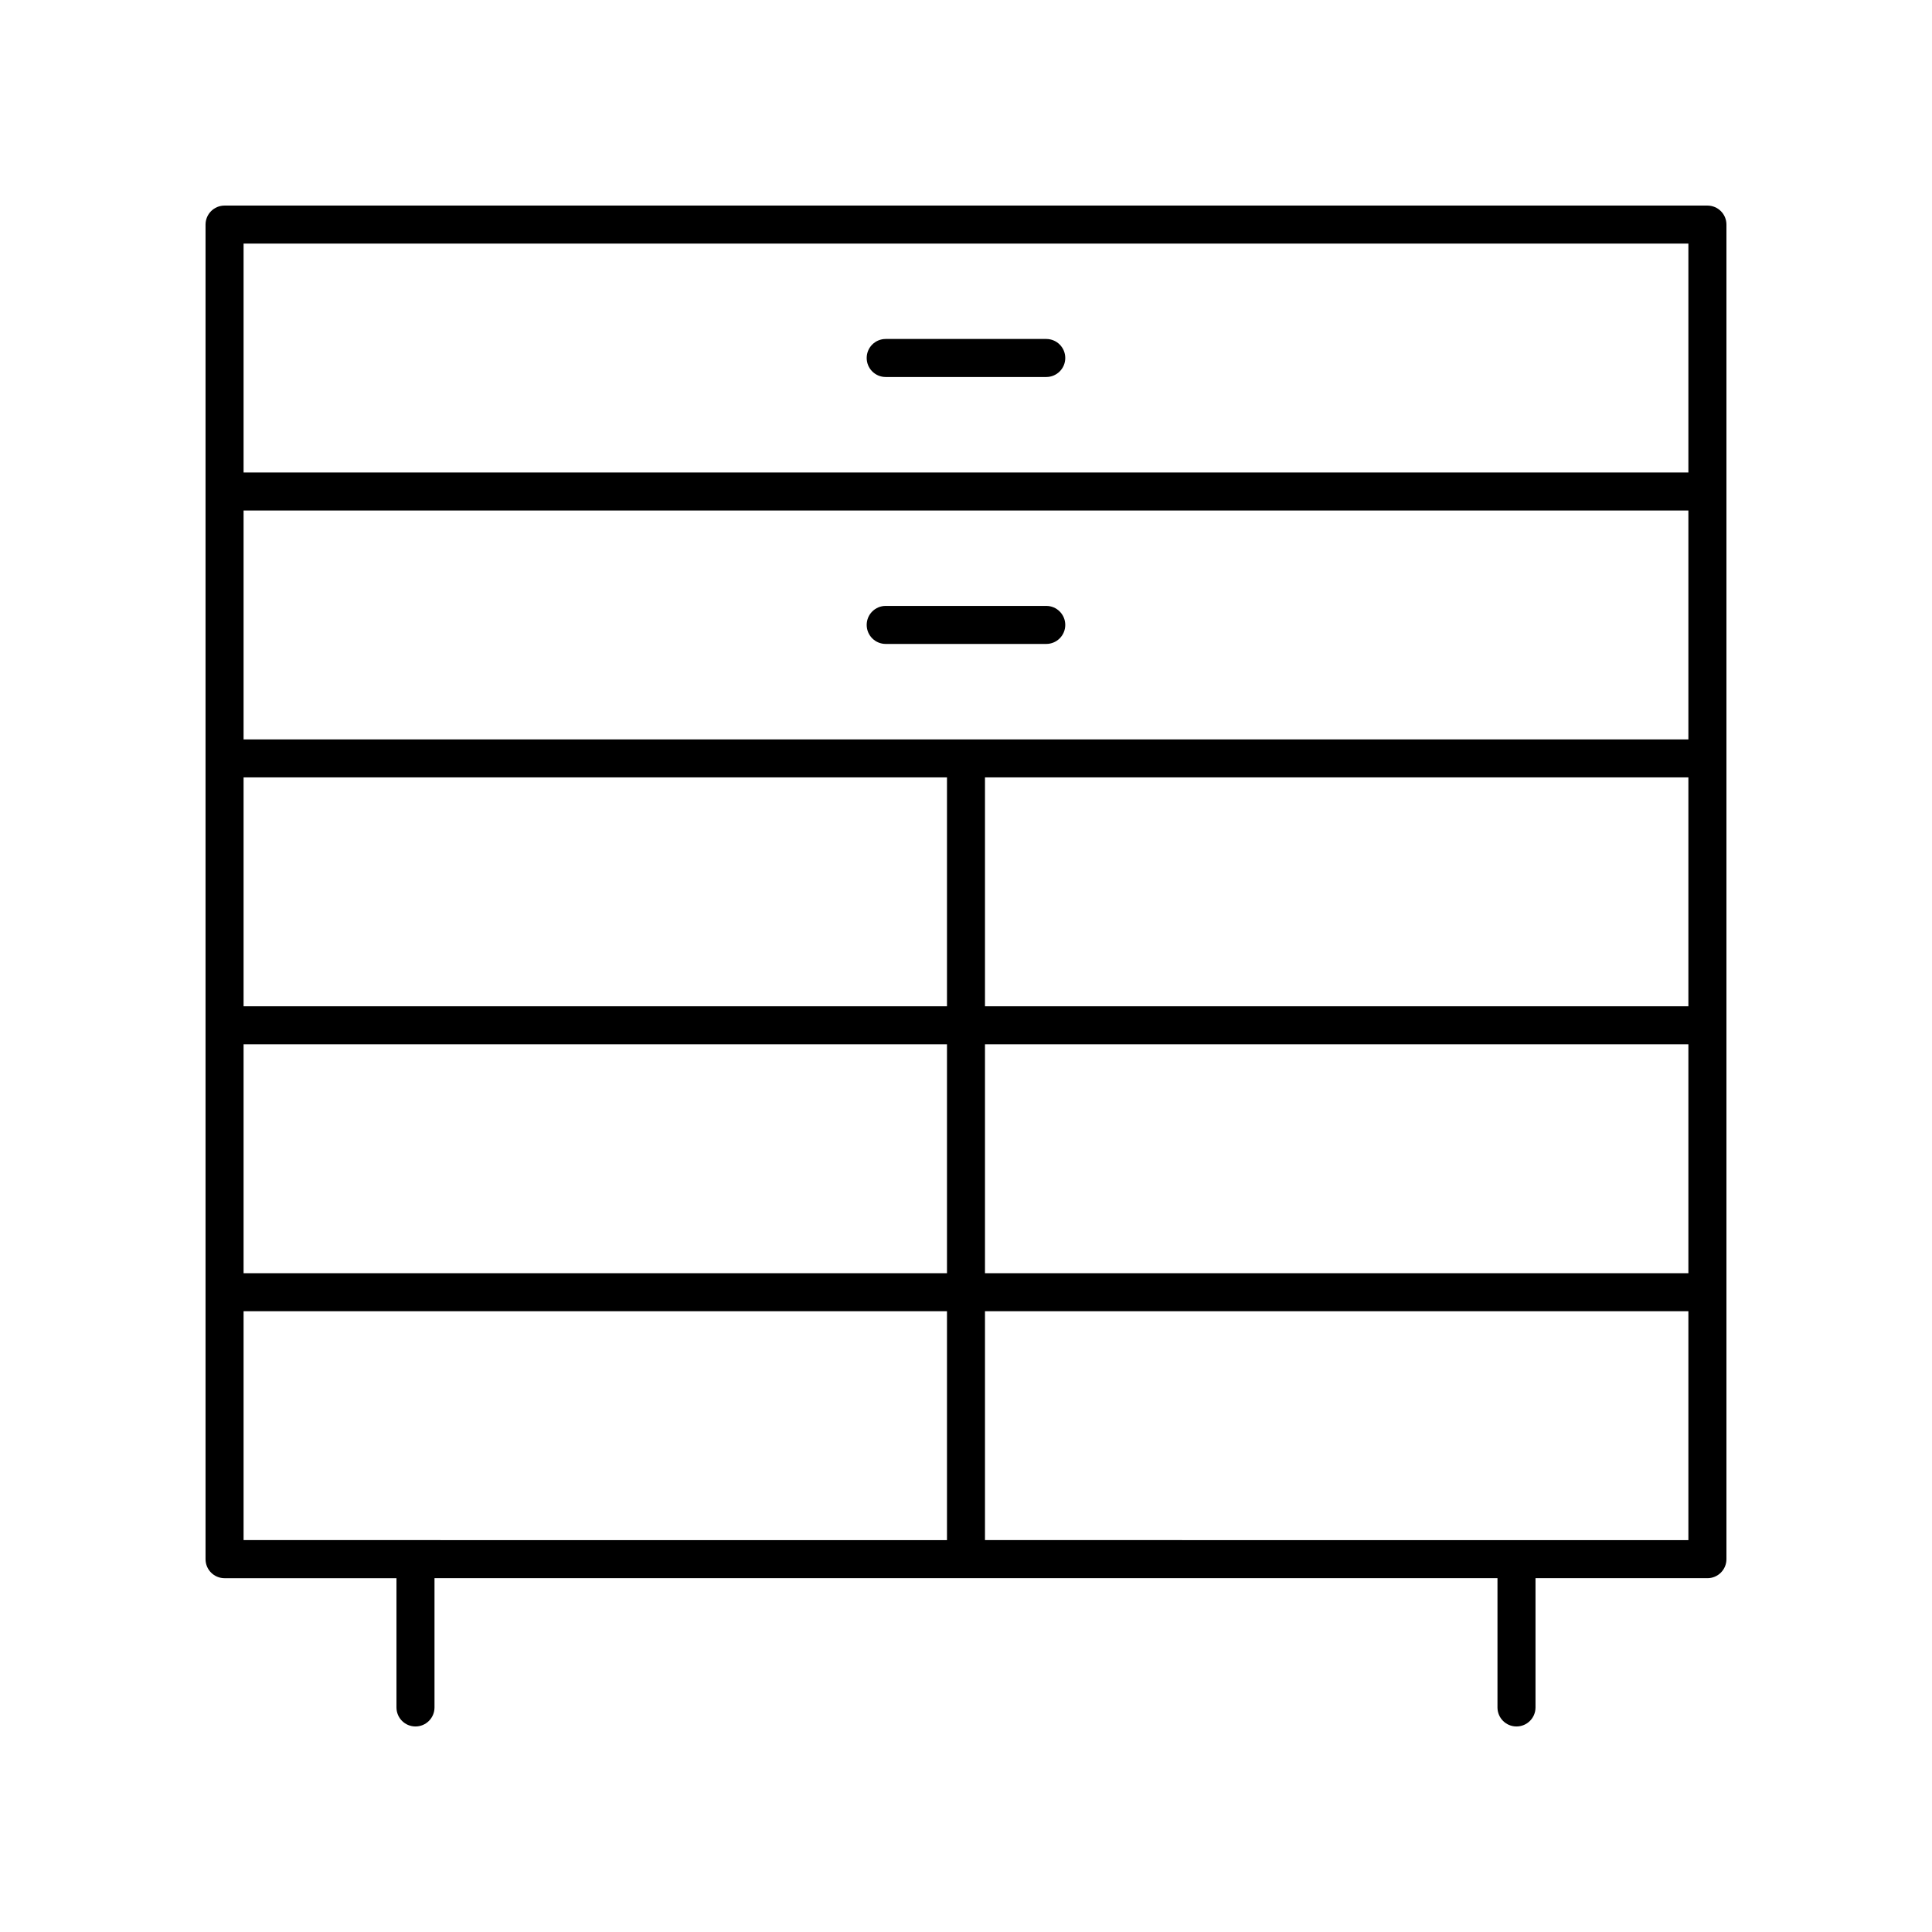 <?xml version="1.0" encoding="UTF-8"?>
<!-- Uploaded to: SVG Repo, www.svgrepo.com, Generator: SVG Repo Mixer Tools -->
<svg fill="#000000" width="800px" height="800px" version="1.1" viewBox="144 144 512 512" xmlns="http://www.w3.org/2000/svg">
 <g>
  <path d="m596.48 198.48h-392.97c-2.785 0-5.039 2.254-5.039 5.039v353.68c0 2.785 2.254 5.039 5.039 5.039h45.559v34.254c0 2.785 2.254 5.039 5.039 5.039s5.039-2.254 5.039-5.039v-34.258h281.7v34.258c0 2.785 2.254 5.039 5.039 5.039 2.785 0 5.039-2.254 5.039-5.039v-34.258h45.559c2.785 0 5.039-2.254 5.039-5.039v-353.68c0-2.785-2.254-5.035-5.039-5.035zm-387.93 151.54h186.41v60.66h-186.41zm196.48 0h186.41v60.66h-186.41zm186.41-10.074h-382.89v-60.66h382.89zm-382.89 80.812h186.41v60.66l-186.41-0.004zm196.48 0h186.41v60.66l-186.41-0.004zm186.41-212.21v60.66h-382.89v-60.66zm-382.89 282.94h186.41v60.66l-186.41-0.004zm196.48 60.656v-60.656h186.41v60.66z"/>
  <path d="m378.72 314.65h42.547c2.785 0 5.039-2.254 5.039-5.039 0-2.785-2.254-5.039-5.039-5.039h-42.547c-2.785 0-5.039 2.254-5.039 5.039 0.004 2.785 2.258 5.039 5.039 5.039z"/>
  <path d="m378.72 243.91h42.547c2.785 0 5.039-2.254 5.039-5.039s-2.254-5.039-5.039-5.039h-42.547c-2.785 0-5.039 2.254-5.039 5.039 0.004 2.789 2.258 5.039 5.039 5.039z"/>
 </g>
</svg>